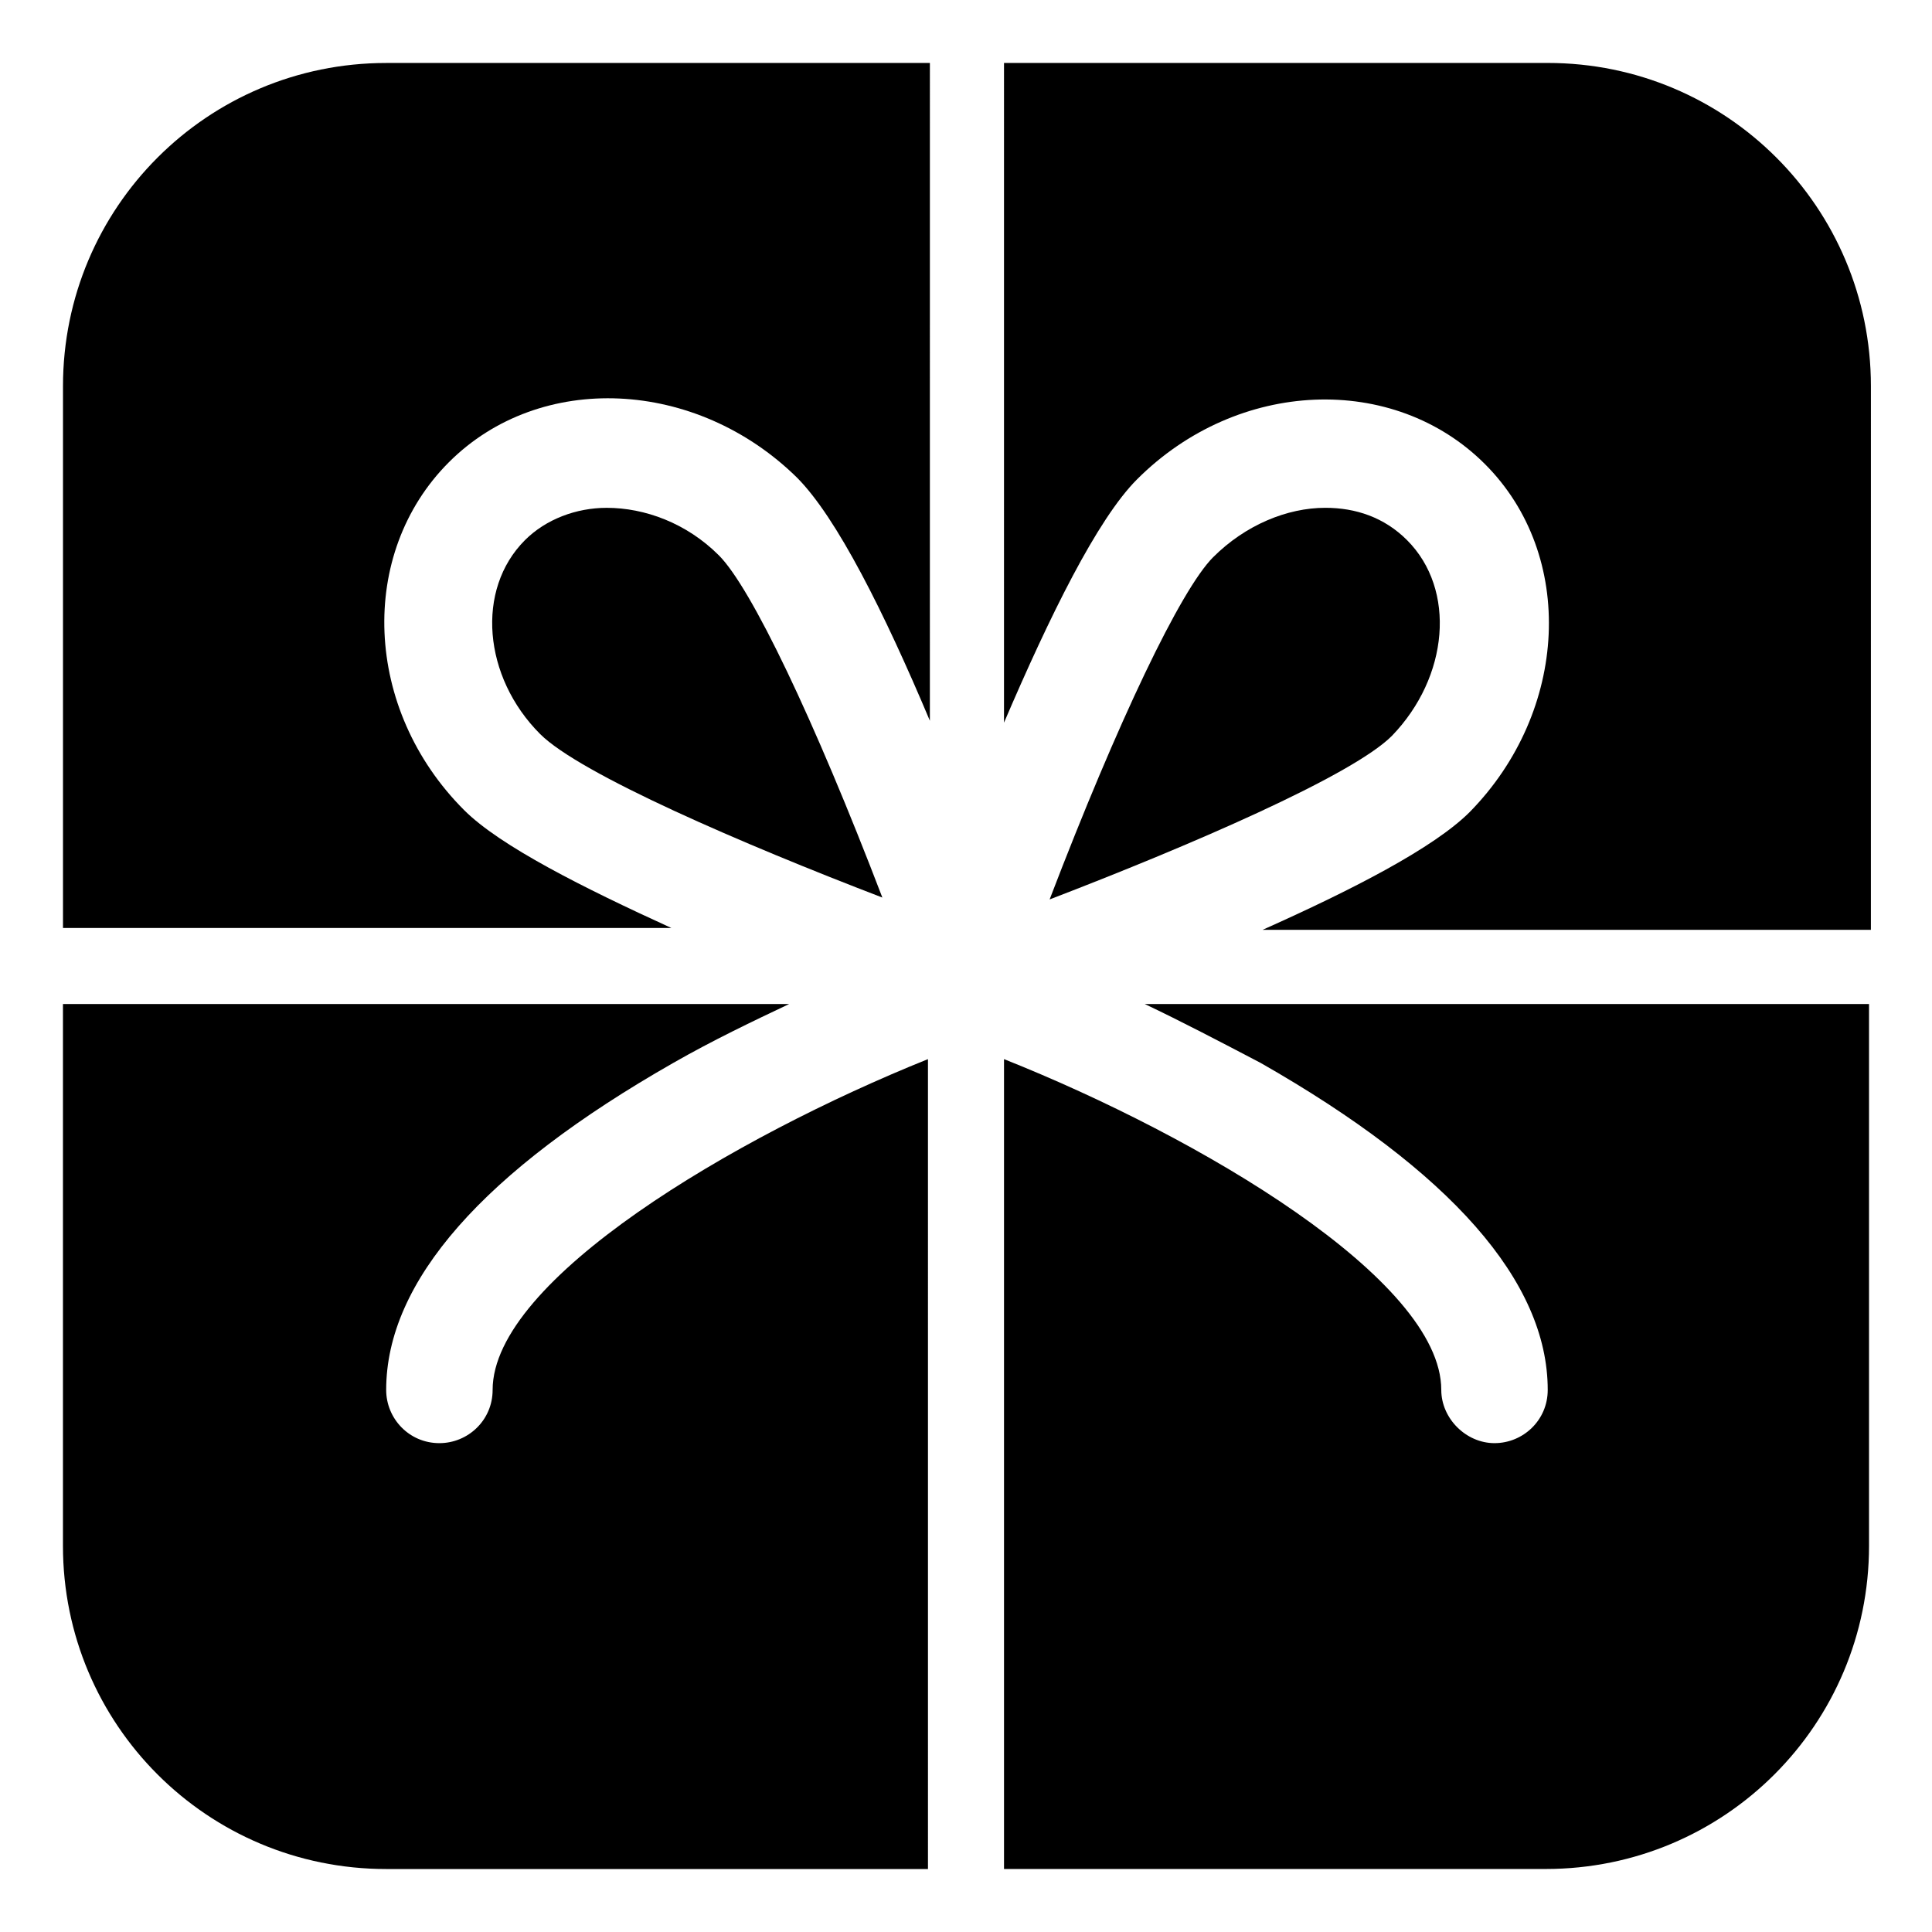 <?xml version="1.0" encoding="UTF-8"?>
<!-- The Best Svg Icon site in the world: iconSvg.co, Visit us! https://iconsvg.co -->
<svg fill="#000000" width="800px" height="800px" version="1.1" viewBox="144 144 512 512" xmlns="http://www.w3.org/2000/svg">
 <g>
  <path d="m516.88 287.14c-6.047-6.047-13.602-8.566-21.664-8.566-10.078 0-21.16 4.535-29.727 13.098-8.566 8.566-25.191 43.328-43.328 90.688 36.777-14.105 80.105-32.746 90.688-43.328 15.113-15.617 17.129-38.789 4.031-51.891z"/>
  <path d="m410.07 335.51c12.09-28.215 24.688-53.906 35.266-64.488 26.703-26.703 68.016-28.215 92.195-4.031 24.184 24.184 22.168 65.496-4.031 92.195-9.574 9.574-31.234 20.656-54.914 31.234h161.22l0.004-144.09c0-47.359-38.289-85.648-85.648-85.648h-144.09z"/>
  <path d="m321.91 389.92c-23.176-10.578-45.344-21.664-54.914-31.234-26.703-26.703-28.215-68.016-4.031-92.195 24.184-24.184 65.496-22.168 92.195 4.031 10.578 10.578 23.176 35.77 35.266 64.488l0.004-174.32h-144.09c-47.359 0-85.648 38.289-85.648 85.648v143.59z"/>
  <path d="m447.36 410.07c9.574 4.535 20.152 10.078 30.73 15.617 50.383 28.719 76.074 57.938 76.074 86.656 0 8.062-6.551 14.105-14.105 14.105-7.559 0-14.105-6.551-14.105-14.105 0-29.223-63.984-67.008-115.88-87.664v214.62h143.59c47.359 0 85.648-38.289 85.648-85.648v-143.58z"/>
  <path d="m304.78 278.58c-8.062 0-16.121 3.023-21.664 8.566-13.098 13.098-11.082 36.273 4.031 51.387 10.578 10.578 53.906 29.223 90.688 43.328-18.137-47.359-34.762-82.121-43.328-90.688-8.566-8.566-19.648-12.594-29.727-12.594z"/>
  <path d="m389.92 424.68c-51.387 20.656-115.37 58.445-115.37 87.664 0 8.062-6.551 14.105-14.105 14.105-8.062 0-14.105-6.551-14.105-14.105 0-28.719 25.695-57.938 76.074-86.656 10.578-6.047 21.16-11.082 30.73-15.617h-192.46v143.59c0 47.359 38.289 85.648 85.648 85.648h143.59z"/>
 </g>
</svg>